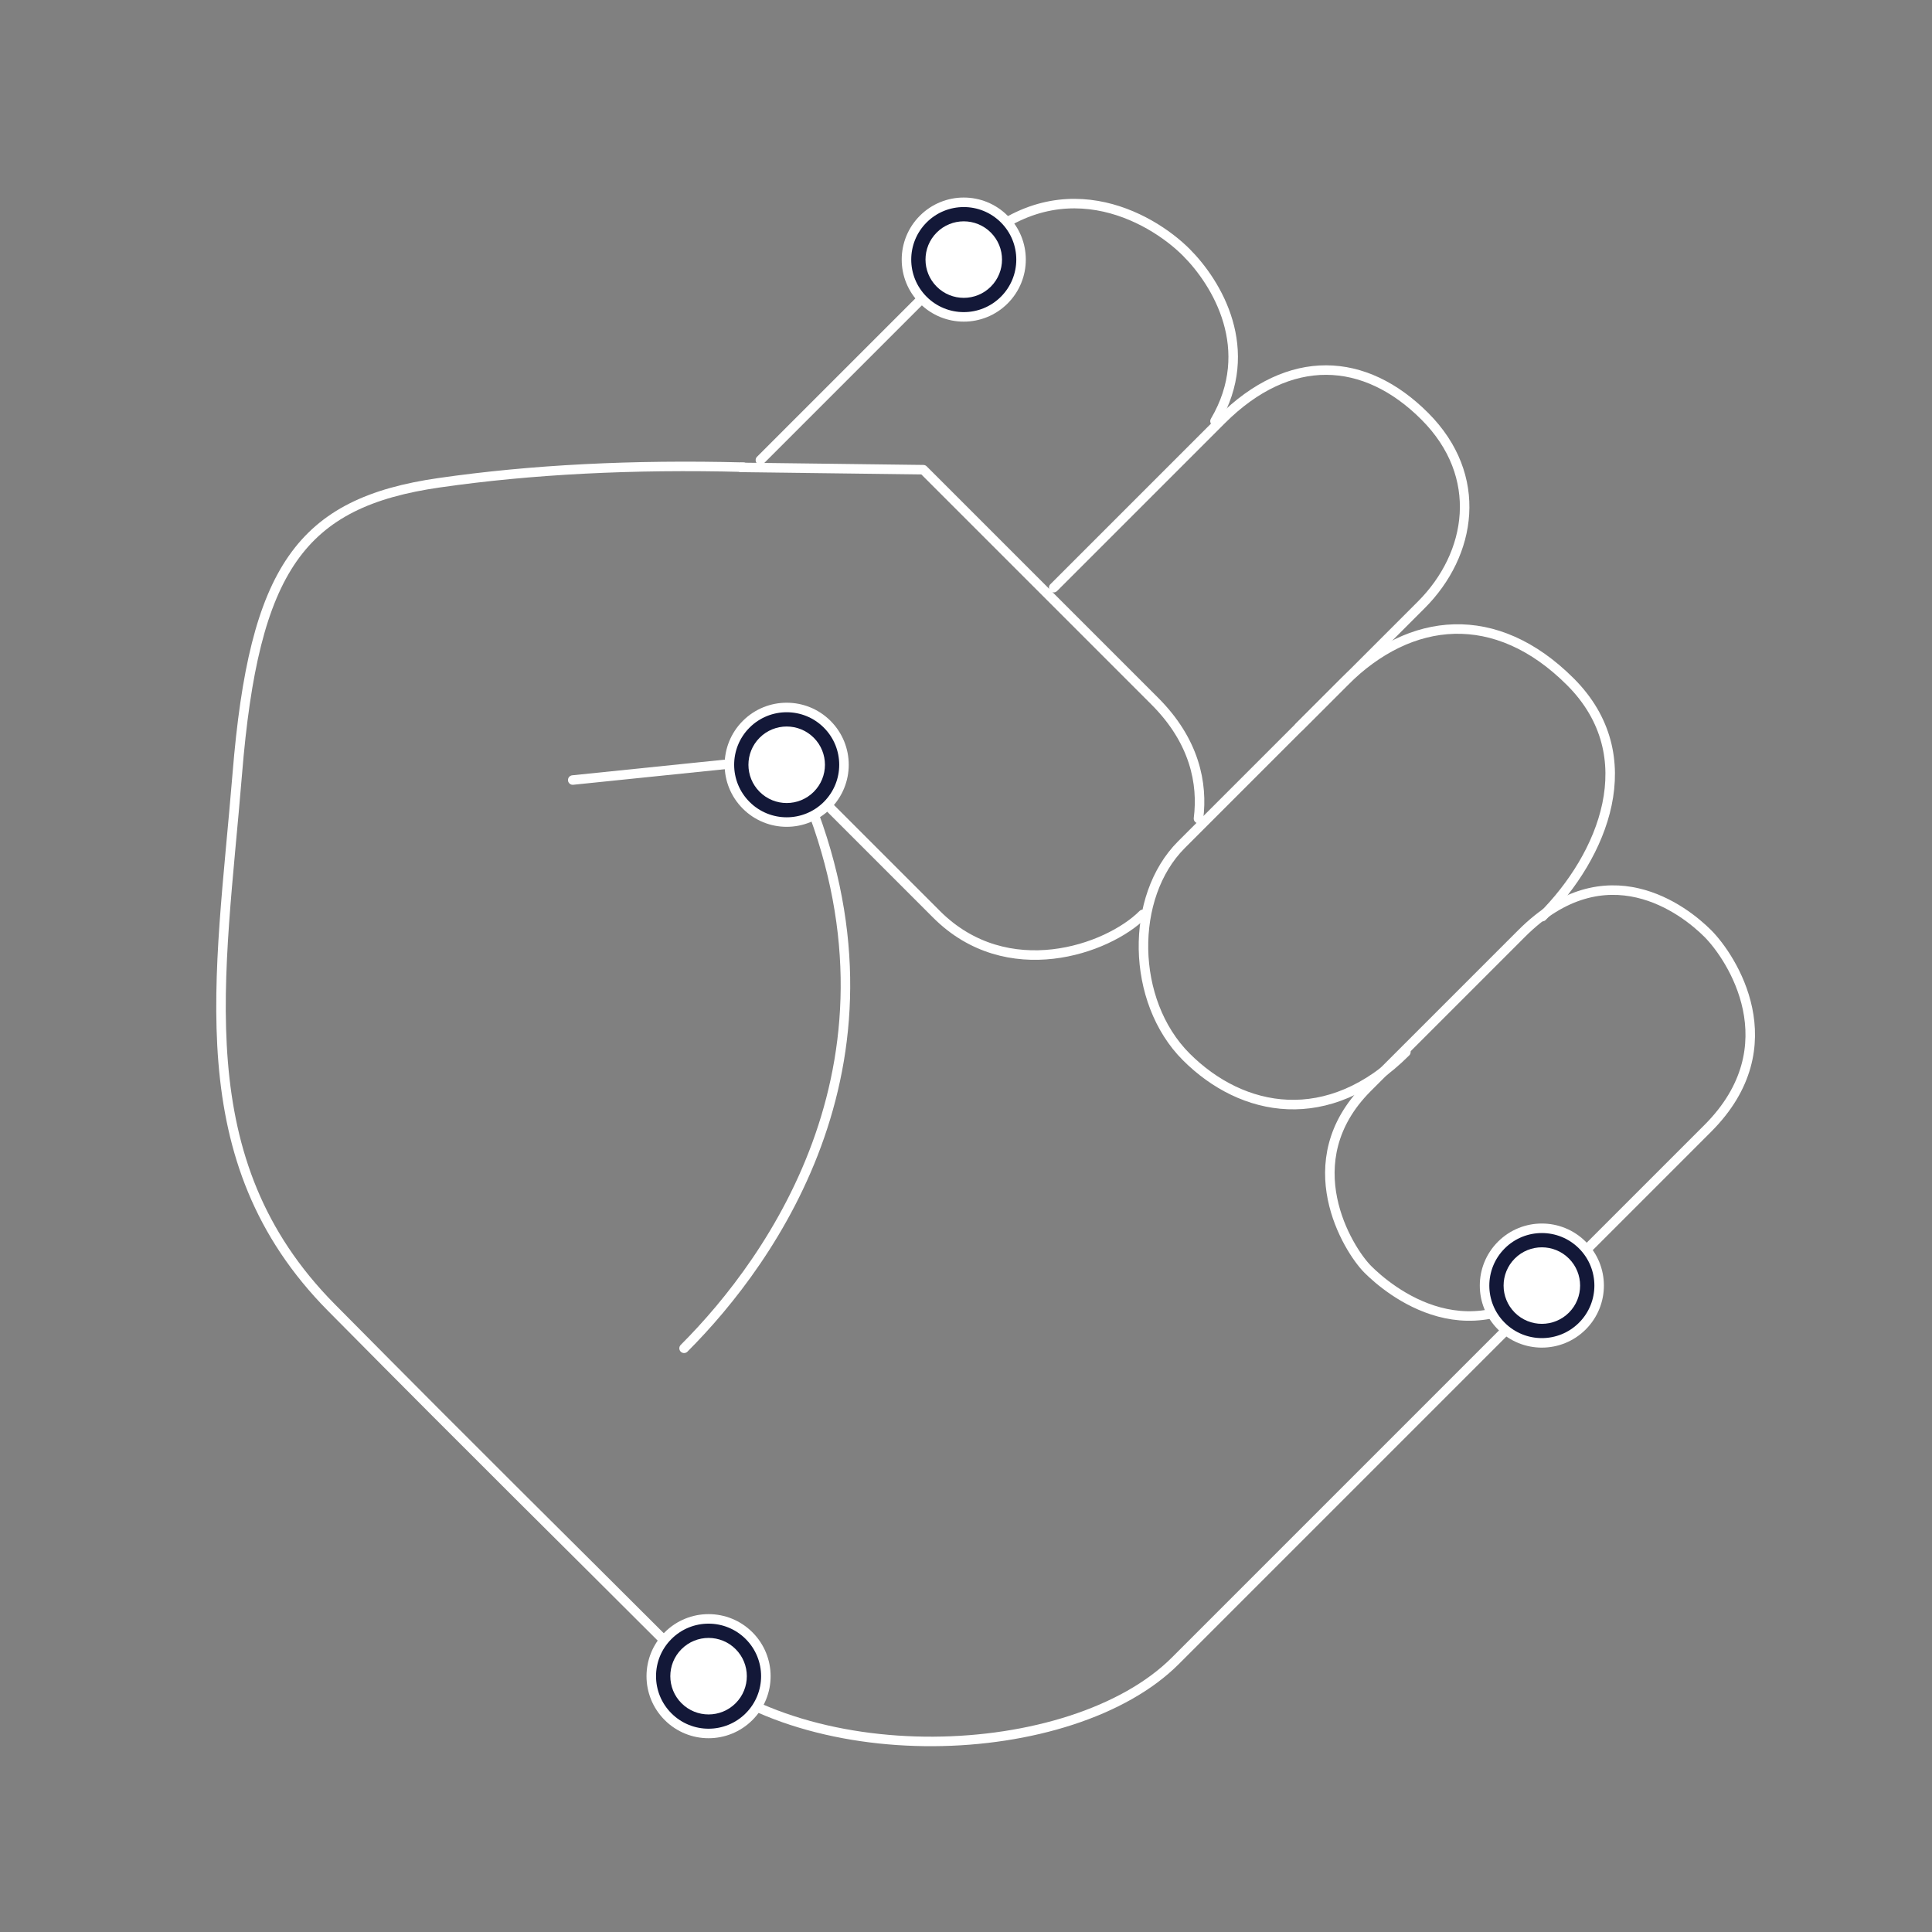 <svg viewBox="0 0 406 406" version="1.1" xmlns="http://www.w3.org/2000/svg">
    <rect x="0" y="0" width="406" height="406" fill="#808080" stroke="none"/>
    <!-- Generator: Sketch 56.3 (81716) - https://sketch.com -->
    <title>testing-icon</title>
    <desc>Created with Sketch.</desc>
    <g id="testing-icon" stroke="none" stroke-width="1" fill="none" fill-rule="evenodd">
        <g id="fist-entrepreneur" transform="translate(-14, 7)">
            <path d="M253.005,103.375 C236.951,86.471 221.1,72.164 205.451,60.455 C181.978,42.89 165.255,45.662 132.224,73.719 C99.193,101.776 67.12,123.273 66.898,167.017 C66.656,214.614 66.898,233.769 66.898,269.872 C66.898,305.975 109.177,344.915 139.802,344.915 C170.428,344.915 273.495,344.915 298.037,344.915 C322.579,344.915 327,322.934 327,315.952 C327,308.97 324.479,288.298 299.346,288.298 C274.214,288.298 275.433,288.298 253.5,288.298 C231.567,288.298 226.576,309.438 226.576,315.348 C226.576,321.257 228.382,344.762 255.319,344.762" id="Path-98" stroke="#FFFFFF" stroke-width="2" stroke-linecap="round" stroke-linejoin="round" transform="translate(196.895, 197.181) rotate(-45) translate(-196.895, -197.181) "></path>
            <path d="M320.453,207.3 C338.461,207.3 359.519,198.694 359.519,176.578 C359.519,154.463 345.588,142.991 325.932,142.991 C306.276,142.991 292.908,142.991 277.502,142.991 C262.097,142.991 246.701,158.662 246.701,175.235 C246.701,191.807 256.964,207.147 280.056,207.147" id="Path-99" stroke="#FFFFFF" stroke-width="2" stroke-linecap="round" stroke-linejoin="round" transform="translate(303.11, 175.145) rotate(-45) translate(-303.11, -175.145) "></path>
            <path d="M259.572,136.794 C277.548,136.794 280.82,136.794 295.891,136.794 C310.962,136.794 324.451,127.047 324.451,109.272 C324.451,91.497 313.941,79.617 293.678,79.617 C280.169,79.617 263.557,79.617 243.843,79.617" id="Path-100" stroke="#FFFFFF" stroke-width="2" stroke-linecap="round" stroke-linejoin="round" transform="translate(284.147, 108.205) rotate(-45) translate(-284.147, -108.205) "></path>
            <path d="M161.884,118.691 L195.99,146.441 C195.99,163.315 195.99,178.74 195.99,192.714 C195.99,213.675 216.173,223.375 226.651,223.375" id="Path-102" stroke="#FFFFFF" stroke-width="2" stroke-linecap="round" stroke-linejoin="round" transform="translate(194.268, 171.033) rotate(-45) translate(-194.268, -171.033) "></path>
            <path d="M208.298,64.172 L235.037,91.593 C235.037,121.685 235.037,144.612 235.037,160.375 C235.037,172.233 229.969,179.764 224.085,184.324" id="Path-104" stroke="#FFFFFF" stroke-width="2" stroke-linecap="round" stroke-linejoin="round" transform="translate(221.668, 124.248) rotate(-45) translate(-221.668, -124.248) "></path>
            <path d="M255.179,109.118 C272.088,104.737 275.997,88.877 275.997,79.765 C275.997,69.12 270.01,47.355 243.586,47.355 C226.865,47.355 206.283,47.355 181.841,47.355" id="Path-101" stroke="#FFFFFF" stroke-width="2" stroke-linecap="round" stroke-linejoin="round" transform="translate(228.919, 78.236) rotate(-45) translate(-228.919, -78.236) "></path>
            <path d="M119.905,250.21 C146.426,250.21 197.669,241.573 220.828,184.962" id="Path-103" stroke="#FFFFFF" stroke-width="2" stroke-linecap="round" stroke-linejoin="round" transform="translate(170.367, 217.586) rotate(-45) translate(-170.367, -217.586) "></path>
            <g id="Oval-Copy-456-Copy-45" transform="translate(217.206, 47.777) rotate(-45) translate(-217.206, -47.777) translate(204.206, 34.777)">
                <g id="path-3-link" transform="translate(0.03, 0.247)" fill="#131838" stroke="#FFFFFF" stroke-width="2">
                    <circle id="path-3" cx="12.651" cy="12.115" r="12.039"></circle>
                </g>
                <circle id="Oval" fill="#FFFFFF" cx="12.681" cy="12.363" r="8.04"></circle>
            </g>
            <g id="Oval-Copy-456-Copy-48" transform="translate(179.995, 153.938) rotate(-45) translate(-179.995, -153.938) translate(166.995, 140.938)">
                <g id="path-3-link" transform="translate(0.03, 0.247)" fill="#131838" stroke="#FFFFFF" stroke-width="2">
                    <circle id="path-3" cx="12.651" cy="12.115" r="12.039"></circle>
                </g>
                <circle id="Oval" fill="#FFFFFF" cx="12.681" cy="12.363" r="8.04"></circle>
            </g>
            <g id="Oval-Copy-456-Copy-49" transform="translate(338.689, 263.383) rotate(-45) translate(-338.689, -263.383) translate(325.689, 250.383)">
                <g id="path-3-link" transform="translate(0.03, 0.247)" fill="#131838" stroke="#FFFFFF" stroke-width="2">
                    <circle id="path-3" cx="12.651" cy="12.115" r="12.039"></circle>
                </g>
                <circle id="Oval" fill="#FFFFFF" cx="12.681" cy="12.363" r="8.04"></circle>
            </g>
            <g id="Oval-Copy-456-Copy-47" transform="translate(163.578, 345.466) rotate(-45) translate(-163.578, -345.466) translate(150.578, 332.466)">
                <g id="path-3-link" transform="translate(0.03, 0.247)" fill="#131838" stroke="#FFFFFF" stroke-width="2">
                    <circle id="path-3" cx="12.651" cy="12.115" r="12.039"></circle>
                </g>
                <circle id="Oval" fill="#FFFFFF" cx="12.681" cy="12.363" r="8.04"></circle>
            </g>
        </g>
    </g>
</svg>